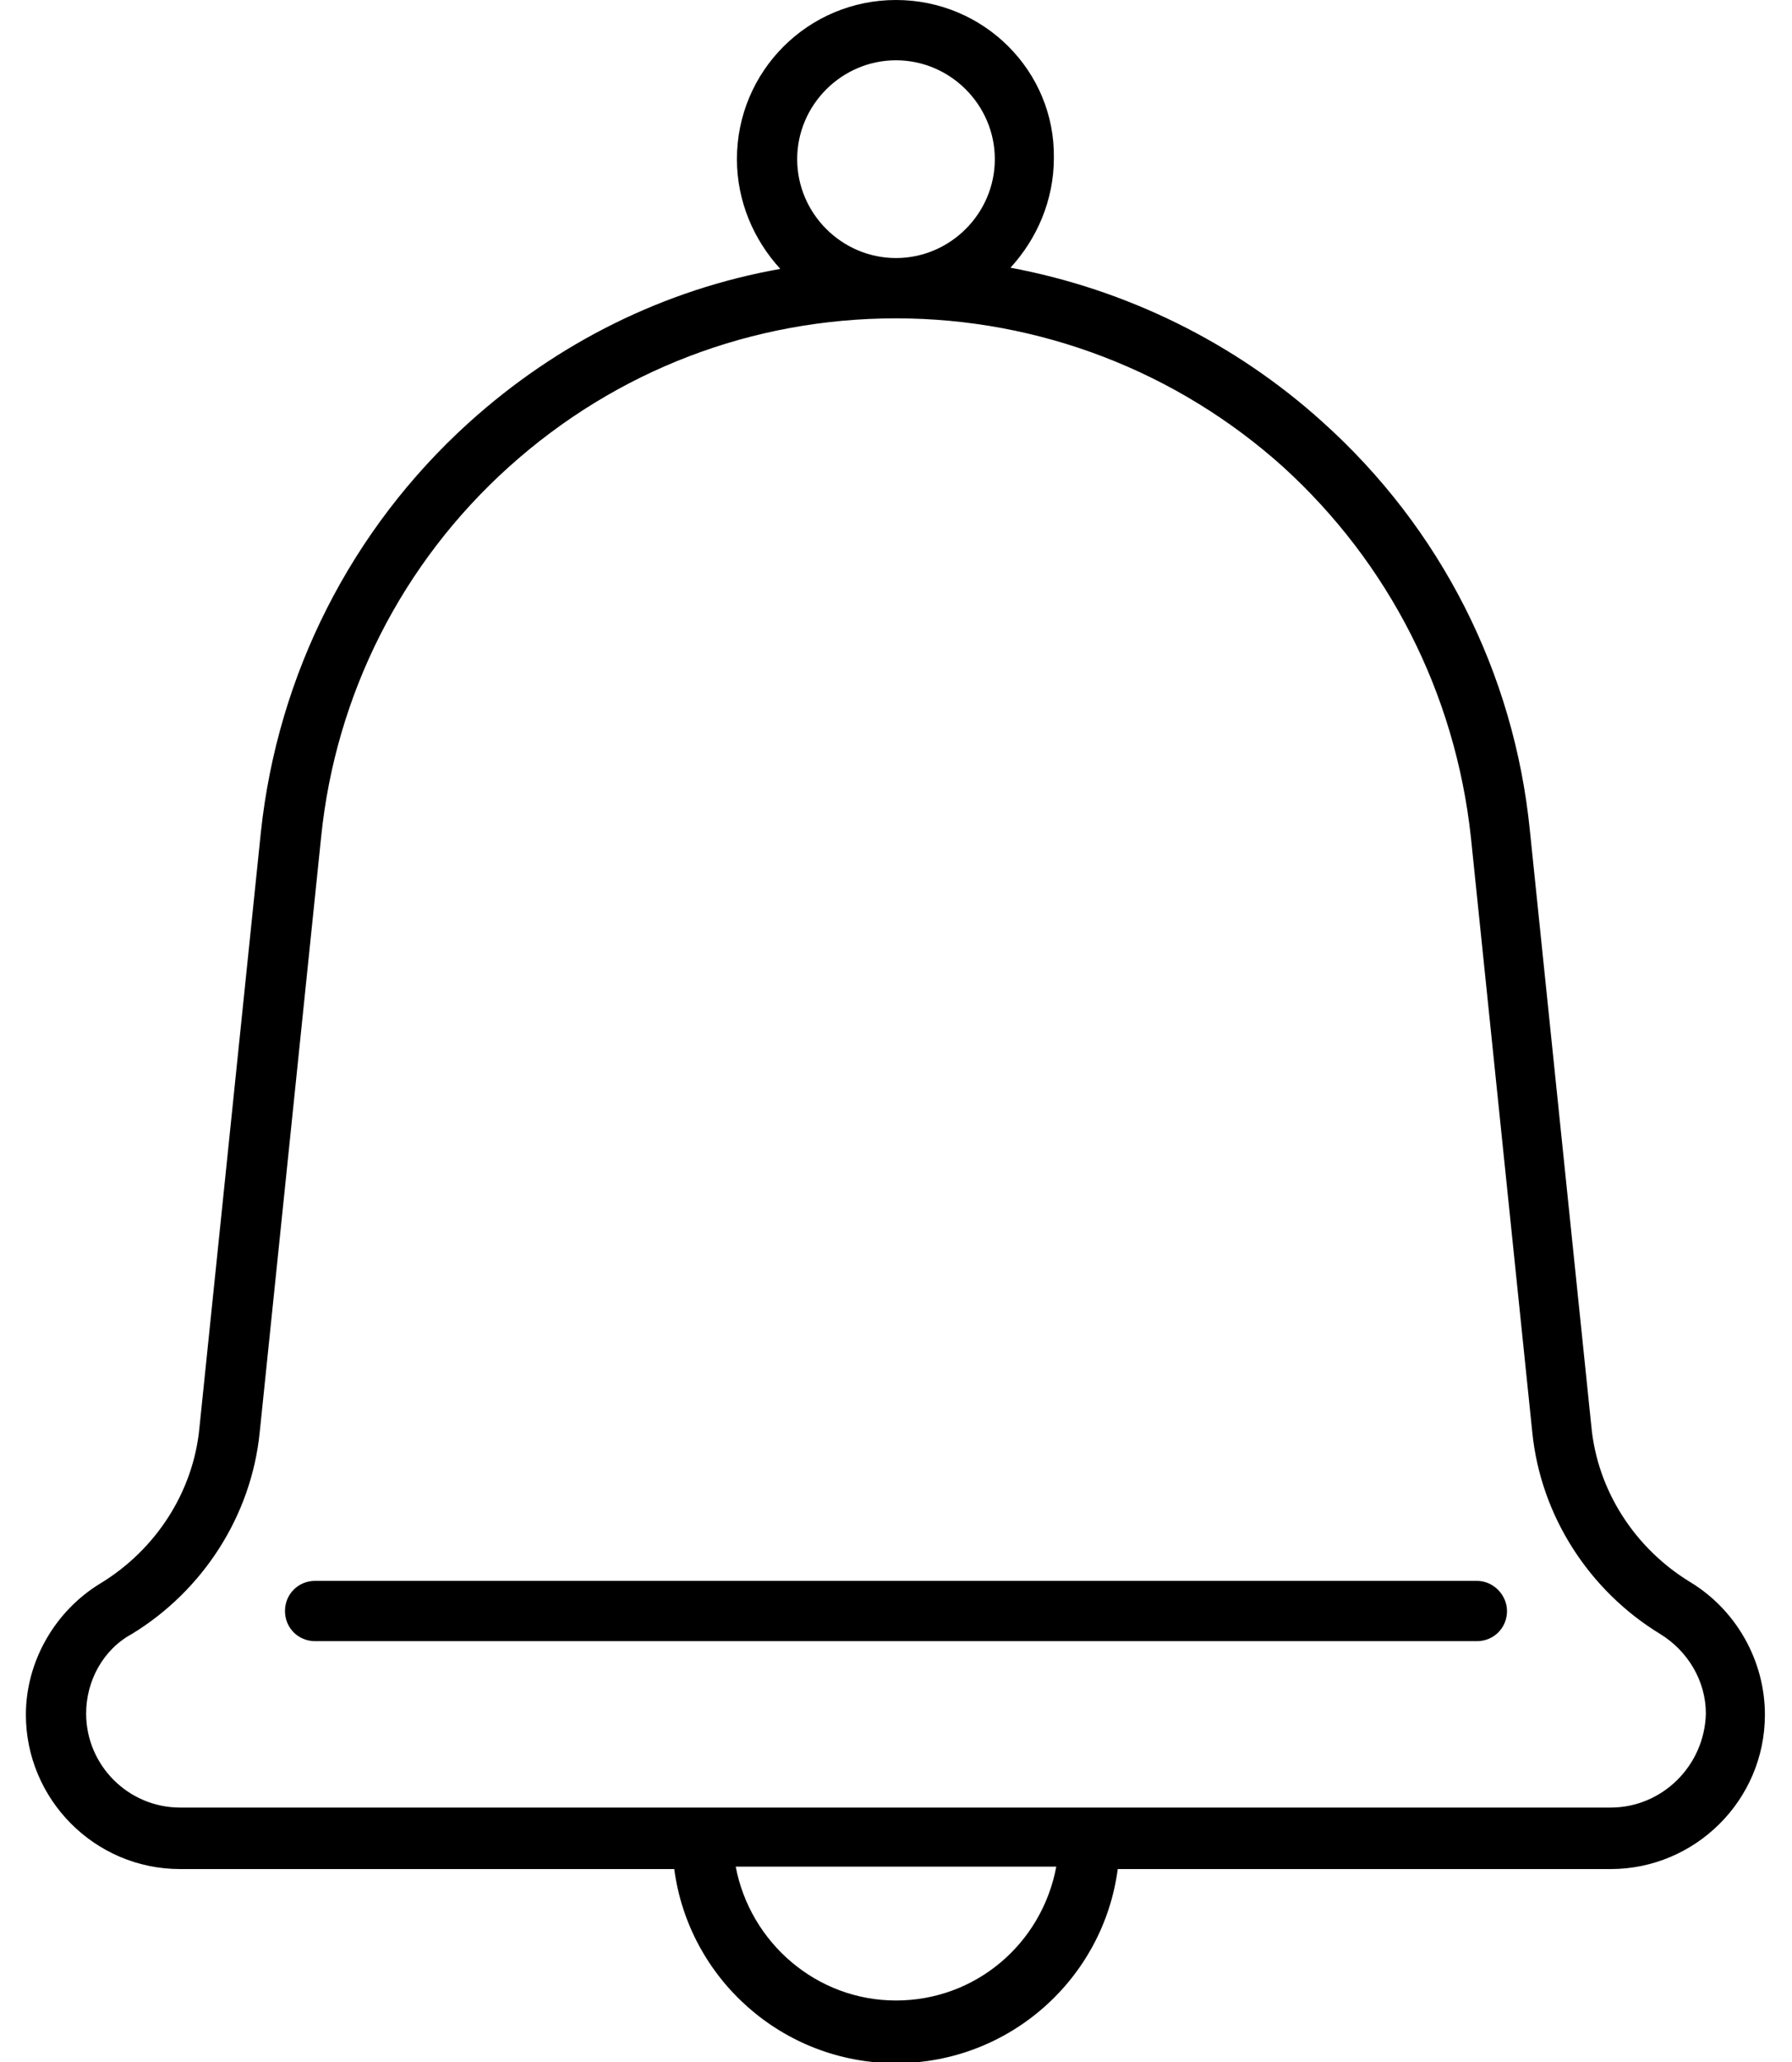 <svg width="20" height="23" xmlns="http://www.w3.org/2000/svg" viewBox="0 0 144.2 171" style="enable-background:new 0 0 144.2 171;" xml:space="preserve" fill="currentColor">
<g>
    <path d="M138,131.2c-4.6-2.8-7.7-7.6-8.2-12.9l-5.1-49.4c-1.3-13.1-7.4-25.1-17.2-33.9c-7.3-6.6-16.3-11-25.9-12.8
        c2.2-2.4,3.6-5.6,3.6-9.1C85.3,5.9,79.4,0,72.1,0S58.9,5.9,58.9,13.2c0,3.5,1.4,6.7,3.6,9.1C52.9,24,44,28.4,36.6,35.1
        c-9.7,8.8-15.8,20.8-17.2,33.9l-5.1,49.4c-0.5,5.3-3.6,10.1-8.2,12.9c-3.8,2.3-6.2,6.5-6.2,10.9c0,7,5.7,12.8,12.8,12.8h41
        c1.2,9.1,9,16.1,18.4,16.1s17.2-7,18.4-16.1h40.9c7,0,12.8-5.7,12.8-12.8C144.2,137.7,141.8,133.5,138,131.2z M72.1,5
        c4.5,0,8.2,3.7,8.2,8.2s-3.7,8.2-8.2,8.2s-8.2-3.7-8.2-8.2C63.9,8.7,67.6,5,72.1,5z M72.1,165.9c-6.6,0-12.1-4.8-13.3-11.1h26.6
        C84.2,161.2,78.7,165.9,72.1,165.9z M131.4,149.9H12.7c-4.3,0-7.8-3.5-7.8-7.8c0-2.7,1.4-5.3,3.8-6.6c5.9-3.6,9.9-9.8,10.6-16.7
        l5.1-49.4c1.2-11.8,6.7-22.7,15.6-30.7s20.2-12.3,32.1-12.3s23.3,4.4,32.1,12.3c8.8,8,14.3,18.8,15.6,30.7l5.1,49.4
        c0.7,6.9,4.7,13.1,10.6,16.7c2.3,1.4,3.8,3.9,3.8,6.6C139.2,146.4,135.7,149.9,131.4,149.9z"></path>
    <path d="M120.3,131.1h-2.7h-2.7h-91c-1.4,0-2.5,1.1-2.5,2.5s1.1,2.5,2.5,2.5h91h2.7h2.7c1.4,0,2.5-1.1,2.5-2.5
        C122.8,132.3,121.7,131.1,120.3,131.1z"></path>
</g>
</svg>